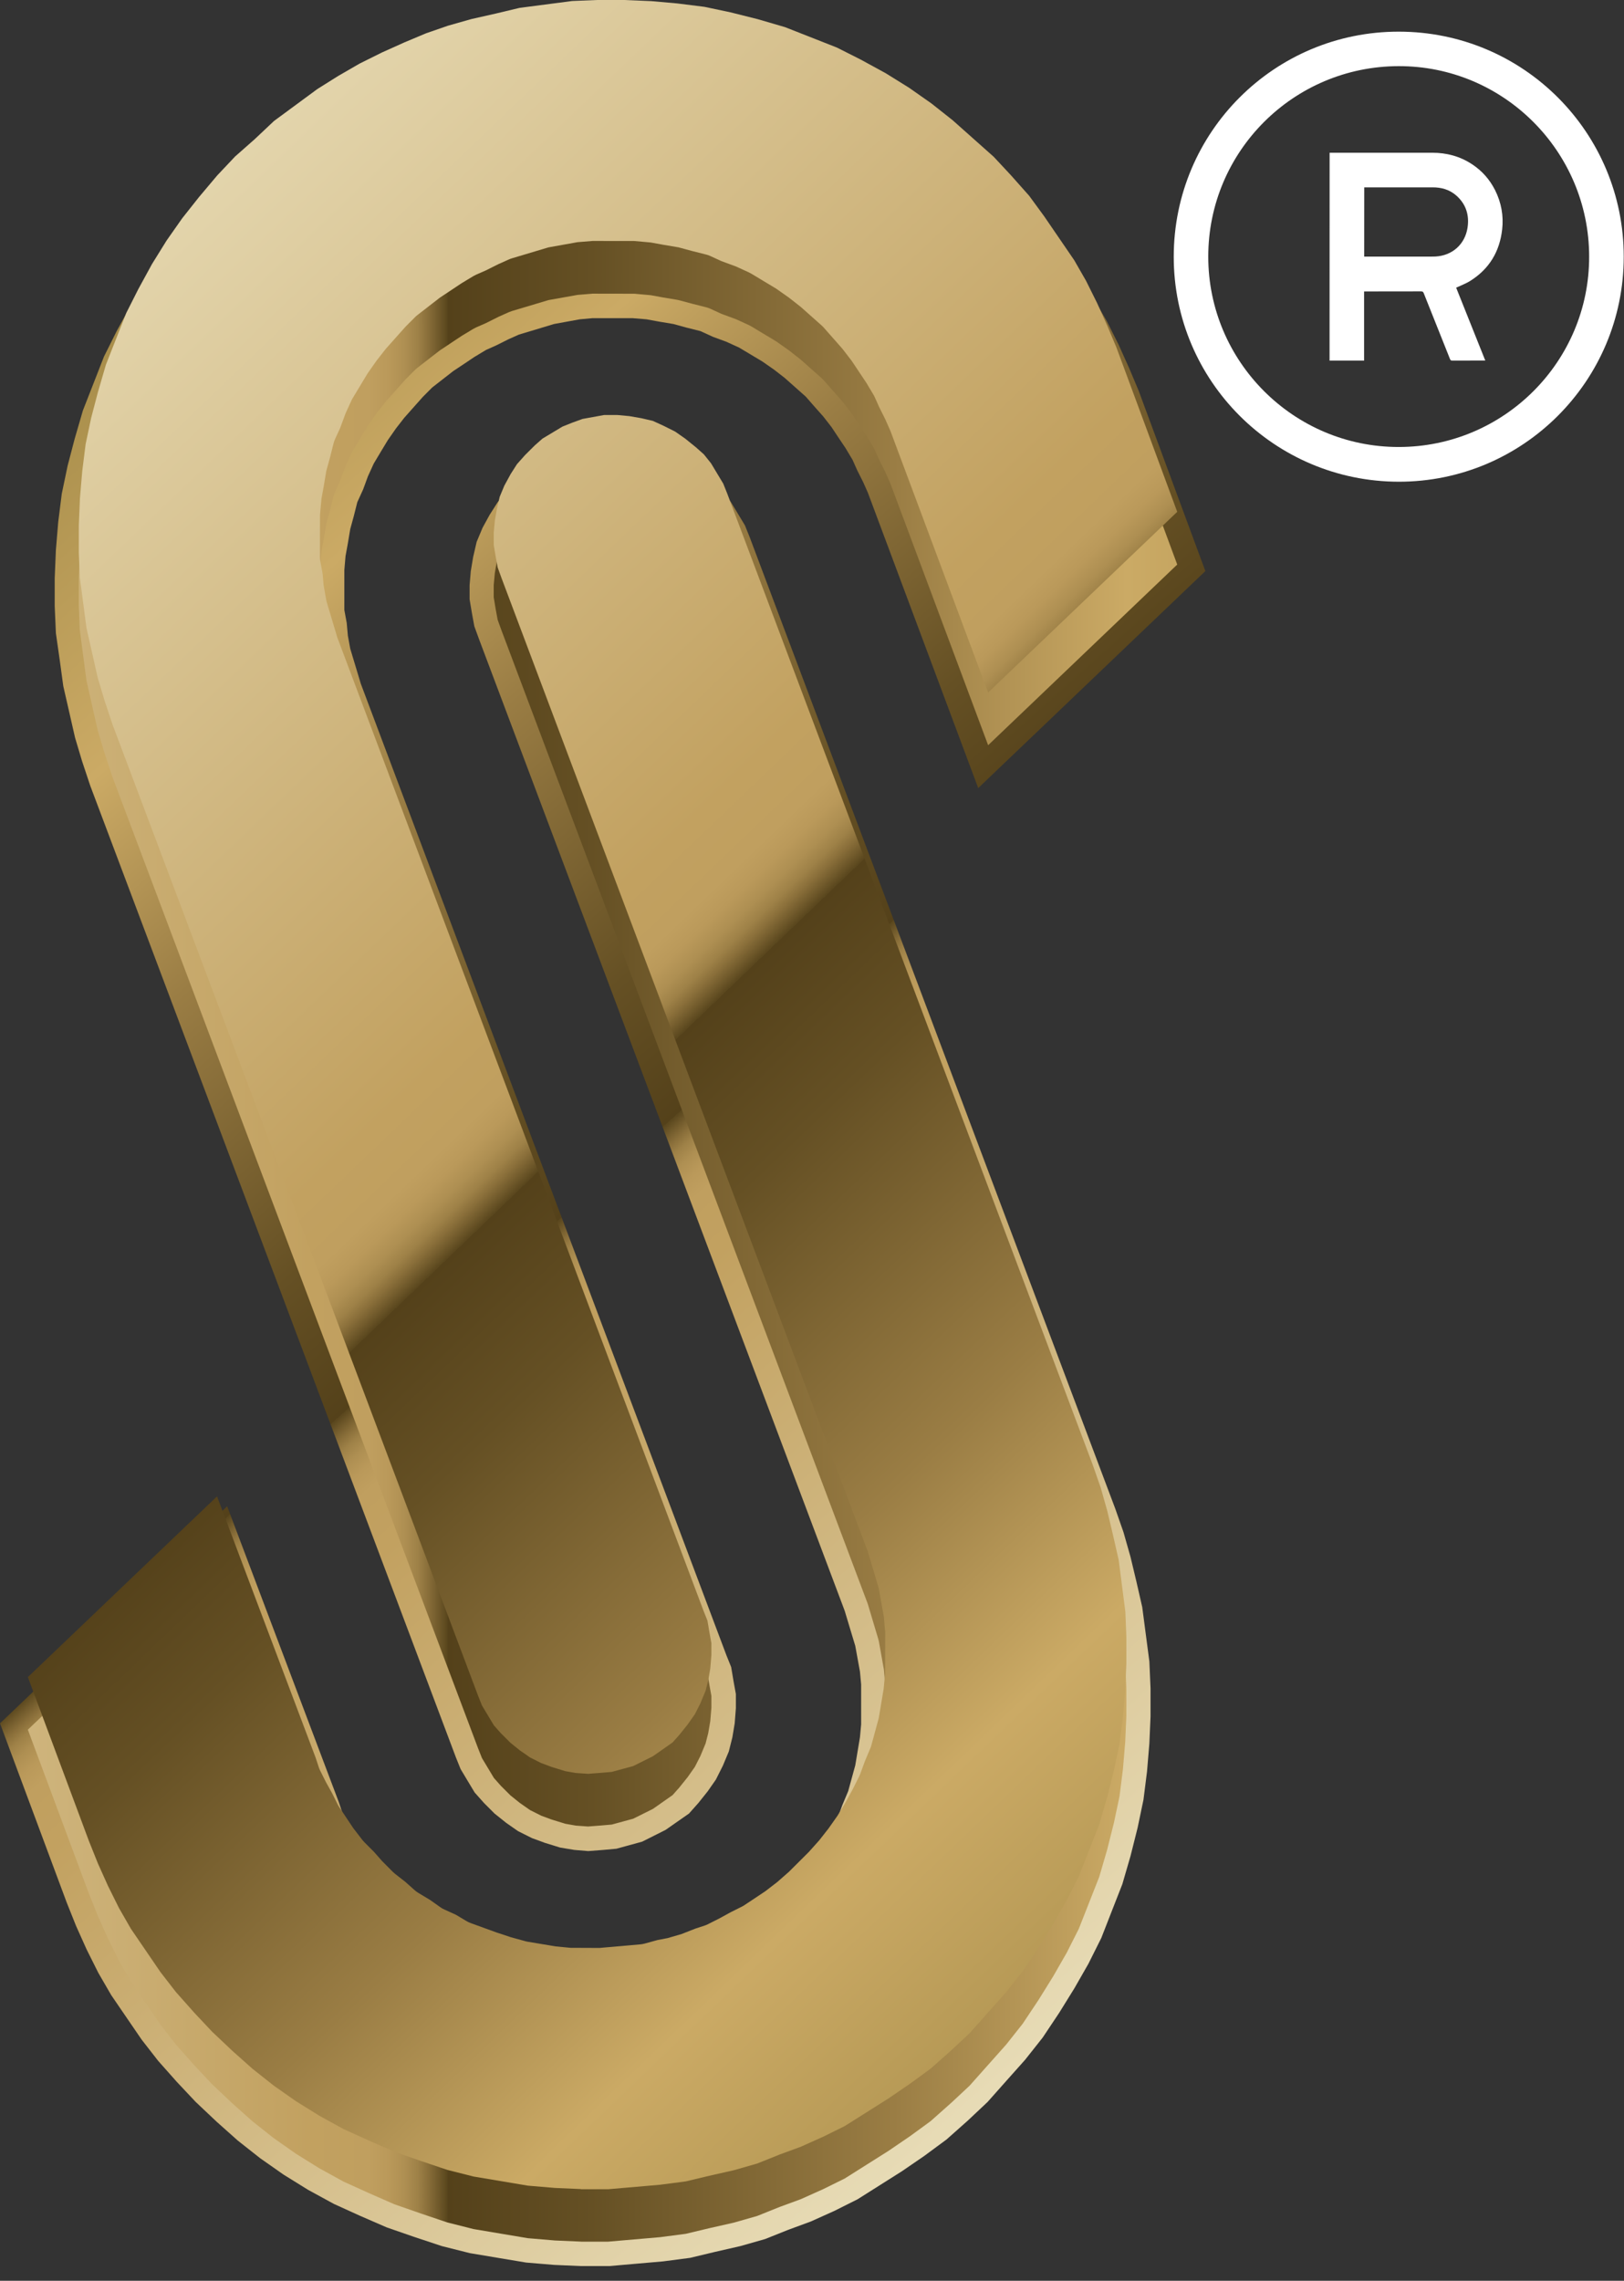 <svg xmlns="http://www.w3.org/2000/svg" width="94" height="132" viewBox="0 0 94 132" fill="none"><rect x="0" y="0" width="94" height="132" fill="#333333" stroke="none"/><path d="M80.96 27.88C73.764 27.869 67.931 22.039 67.938 14.854C67.944 7.638 73.774 1.825 80.97 1.832C88.189 1.839 93.988 7.676 93.985 14.861C93.982 22.06 88.141 27.886 80.96 27.88ZM91.983 14.847C91.976 8.759 87.028 3.814 80.953 3.828C74.864 3.841 69.94 8.765 69.936 14.847C69.933 20.926 74.881 25.874 80.96 25.87C87.048 25.87 91.993 20.926 91.983 14.847Z" fill="white"></path><path d="M76.96 8.84C77.008 8.84 77.046 8.84 77.086 8.84C79.028 8.84 80.969 8.84 82.906 8.84C83.734 8.84 84.503 9.045 85.198 9.501C85.78 9.882 86.226 10.386 86.54 11.009C86.897 11.725 87.037 12.484 86.948 13.274C86.805 14.568 86.189 15.586 85.072 16.274C84.851 16.41 84.599 16.502 84.364 16.615C84.34 16.625 84.316 16.635 84.285 16.649C84.847 18.055 85.409 19.455 85.971 20.868C85.927 20.868 85.9 20.868 85.869 20.868C85.266 20.868 84.667 20.868 84.064 20.871C83.989 20.871 83.955 20.848 83.928 20.779C83.42 19.506 82.91 18.236 82.406 16.962C82.375 16.884 82.334 16.863 82.252 16.863C81.193 16.867 80.134 16.867 79.075 16.867C79.038 16.867 79.004 16.867 78.956 16.867C78.956 18.205 78.956 19.533 78.956 20.871C78.285 20.871 77.624 20.871 76.957 20.871C76.96 16.857 76.96 12.855 76.96 8.84ZM78.963 14.851C79.01 14.851 79.048 14.851 79.085 14.851C80.349 14.851 81.609 14.851 82.872 14.851C82.94 14.851 83.005 14.851 83.073 14.847C84.05 14.8 84.793 14.149 84.943 13.182C85.055 12.457 84.858 11.816 84.296 11.319C83.901 10.972 83.427 10.839 82.91 10.843C81.629 10.843 80.352 10.843 79.072 10.843C79.038 10.843 79 10.843 78.966 10.843C78.963 12.184 78.963 13.512 78.963 14.851Z" fill="white"></path><path d="M3.235 36.645L3.167 35.085V33.458L3.235 31.83L3.371 30.202L3.576 28.574L3.916 26.947L4.325 25.387L4.798 23.759L5.408 22.2L6.017 20.64L6.763 19.148L7.577 17.657L8.459 16.233L9.409 14.878L10.427 13.591L11.514 12.303L12.6 11.149L13.822 10.063L14.977 8.976L16.264 8.026L17.555 7.076L18.842 6.262L20.132 5.517L21.488 4.839L22.843 4.229L24.13 3.688L25.486 3.215L26.909 2.806L28.401 2.465L29.824 2.125L31.384 1.921L32.943 1.716L34.503 1.648H36.131L37.758 1.716L39.318 1.853L40.946 2.057L42.574 2.397L44.202 2.803L45.829 3.276L47.389 3.885L48.949 4.495L50.44 5.241L51.932 6.055L53.355 6.937L54.71 7.887L56.001 8.905L57.224 9.991L58.443 11.078L59.529 12.232L60.615 13.451L61.565 14.742L62.447 16.029L63.329 17.32L64.075 18.607L64.753 19.962L65.362 21.317L65.904 22.605L69.769 33.052L56.621 45.611L50.232 28.51L49.96 27.9L49.619 27.222L49.347 26.613L48.942 25.935L48.533 25.326L48.128 24.716L47.654 24.107L47.113 23.497L46.64 22.956L46.03 22.414L45.421 21.873L44.811 21.399L44.133 20.926L43.456 20.521L42.778 20.115L42.032 19.775L41.286 19.502L40.541 19.162L39.727 18.958L38.981 18.753L38.167 18.617L37.421 18.481L36.608 18.413H35.794H35.048H34.302L33.556 18.481L32.81 18.617L32.065 18.753L31.387 18.958L30.709 19.162L30.032 19.366L29.422 19.639L28.745 19.979L28.135 20.252L27.457 20.66L26.848 21.069L26.238 21.474L25.629 21.948L25.019 22.424L24.478 22.966L23.936 23.575L23.395 24.185L22.921 24.794L22.448 25.472L22.039 26.15L21.634 26.827L21.294 27.573L21.021 28.319L20.681 29.065L20.476 29.878L20.272 30.624L20.136 31.438L20 32.184L19.931 32.998V33.744V34.557V35.303L20.068 36.049L20.136 36.795L20.272 37.541L20.476 38.218L20.681 38.896L20.885 39.574L42.049 95.806L42.322 96.484L42.458 97.298L42.594 98.043V98.857L42.526 99.739L42.39 100.553L42.185 101.367L41.845 102.181L41.436 102.995L40.963 103.673L40.422 104.35L39.88 104.96L39.202 105.433L38.525 105.906L37.847 106.247L37.169 106.587L36.424 106.792L35.678 106.996L34.932 107.064L34.05 107.132L33.236 107.064L32.422 106.928L31.54 106.656L30.795 106.383L29.981 105.975L29.303 105.501L28.625 104.96L28.016 104.35L27.474 103.741L27.066 103.063L26.66 102.385L26.388 101.708L5.224 45.475L4.75 44.052L4.345 42.696L4.005 41.205L3.664 39.713L3.46 38.222L3.235 36.645ZM66.319 94.573L66.115 93.014L65.774 91.522L65.434 90.099L65.029 88.675L64.555 87.32L43.391 31.084L43.118 30.406L42.71 29.729L42.301 29.051L41.76 28.373L41.15 27.832L40.473 27.291L39.795 26.817L38.981 26.412L38.235 26.071L37.353 25.867L36.539 25.731L35.725 25.663H34.844L34.098 25.799L33.352 25.935L32.606 26.208L31.929 26.48L31.251 26.889L30.573 27.294L29.964 27.835L29.354 28.445L28.813 29.055L28.339 29.8L27.931 30.546L27.59 31.36L27.386 32.242L27.25 33.056L27.181 33.87V34.684L27.318 35.497L27.454 36.243L27.726 36.989L48.891 93.222L49.095 93.899L49.299 94.577L49.504 95.254L49.64 96L49.776 96.746L49.844 97.492V98.238V98.983V99.797L49.776 100.543L49.64 101.357L49.504 102.171L49.299 102.917L49.095 103.662L48.754 104.476L48.482 105.222L48.141 105.9L47.733 106.645L47.328 107.323L46.854 108.001L46.381 108.61L45.839 109.22L45.298 109.761L44.757 110.303L44.147 110.844L43.537 111.318L42.928 111.726L42.318 112.131L41.641 112.472L41.031 112.812L40.353 113.153L39.744 113.357L39.066 113.63L38.389 113.834L37.711 113.97L36.965 114.175L36.219 114.243L35.474 114.311L34.728 114.379H33.982H33.168L32.422 114.311L31.608 114.175L30.795 114.038L30.049 113.834L29.235 113.562L28.489 113.289L27.743 113.017L27.066 112.612L26.32 112.271L25.642 111.798L24.965 111.392L24.355 110.851L23.745 110.378L23.204 109.836L22.663 109.227L22.121 108.685L21.648 108.076L21.239 107.466L20.831 106.856L20.49 106.179L20.149 105.569L19.809 104.892L19.605 104.282L13.148 87.177L0 99.739L3.865 110.119L4.407 111.474L5.016 112.829L5.694 114.185L6.44 115.472L7.322 116.763L8.203 118.05L9.154 119.272L10.24 120.495L11.326 121.649L12.549 122.804L13.768 123.89L15.059 124.908L16.414 125.858L17.837 126.74L19.329 127.554L20.82 128.232L22.38 128.91L23.94 129.451L25.567 129.992L27.195 130.401L28.823 130.674L30.451 130.946L32.078 131.082L33.638 131.15H35.266L36.825 131.014L38.385 130.878L39.945 130.674L41.368 130.333L42.86 129.992L44.283 129.587L45.639 129.046L46.926 128.572L48.281 127.963L49.636 127.285L50.924 126.471L52.211 125.657L53.498 124.775L54.785 123.825L56.008 122.739L57.162 121.653L58.248 120.43L59.335 119.211L60.353 117.924L61.303 116.5L62.185 115.077L62.999 113.654L63.745 112.162L64.354 110.602L64.964 109.043L65.437 107.415L65.846 105.787L66.186 104.159L66.391 102.532L66.527 100.904L66.595 99.344V97.716L66.527 96.157L66.319 94.573Z" fill="url(#paint0_linear_331_558)"></path><path d="M33.624 129.734L32.125 129.669L30.552 129.536L27.409 129.008L25.89 128.624L24.364 128.109L22.822 127.571L21.361 126.931L19.89 126.264L18.49 125.494L17.131 124.649L15.841 123.744L14.615 122.773L13.457 121.741L12.269 120.618L11.24 119.521L10.181 118.329L9.289 117.178L7.576 114.672L6.888 113.473L6.251 112.193L5.666 110.888L5.145 109.588L1.613 100.107L12.562 89.646L18.269 104.769L18.453 105.328C18.473 105.389 18.5 105.454 18.528 105.511L18.868 106.189L19.236 106.853L19.546 107.476C19.573 107.527 19.6 107.578 19.634 107.626L20.448 108.849L20.983 109.543C21.02 109.588 21.058 109.632 21.099 109.673L21.64 110.214L22.127 110.766L22.727 111.369C22.767 111.409 22.812 111.447 22.856 111.484L23.465 111.958L24.007 112.441C24.072 112.499 24.143 112.55 24.218 112.595L24.896 113.003L25.492 113.425C25.563 113.473 25.638 113.517 25.713 113.551L26.387 113.858L26.997 114.222C27.075 114.267 27.157 114.307 27.238 114.338L28.73 114.88L29.581 115.162L30.402 115.387C30.446 115.401 30.494 115.411 30.538 115.418L32.166 115.69L33.017 115.772L34.703 115.779L37.07 115.571C37.151 115.564 37.233 115.547 37.312 115.527L38.057 115.322L38.64 115.21L39.447 114.975L40.244 114.662L40.775 114.488C40.84 114.467 40.901 114.44 40.959 114.413L41.636 114.072L42.3 113.708L42.927 113.395C42.978 113.371 43.029 113.34 43.077 113.31L44.299 112.496L44.994 111.961L45.675 111.362L46.819 110.221L47.419 109.55L47.953 108.869L48.471 108.134L48.931 107.371L49.367 106.574L49.727 105.852C49.751 105.804 49.772 105.757 49.792 105.705L50.065 104.96L50.381 104.207C50.405 104.153 50.422 104.095 50.439 104.037L50.844 102.542C50.858 102.498 50.868 102.45 50.875 102.406L51.148 100.778L51.229 99.93L51.236 97.495L51.161 96.623L50.872 95.006C50.861 94.955 50.851 94.904 50.834 94.853L50.225 92.816L29.03 36.492L28.805 35.872L28.689 35.242L28.577 34.564V33.866L28.642 33.168L28.764 32.467L28.924 31.786L29.19 31.145L29.561 30.464L29.925 29.896L30.395 29.368L30.95 28.816L31.4 28.418L32.551 27.726L33.126 27.498L33.719 27.284L34.972 27.055H35.728L36.426 27.12L37.128 27.243L37.785 27.396L38.405 27.679L39.079 28.016L39.672 28.431L40.278 28.918L40.744 29.334L41.156 29.848L41.864 31.03L42.093 31.602L63.247 87.807L63.71 89.135L64.091 90.48L64.415 91.846L64.752 93.324L65.137 96.314L65.195 97.754V99.32L65.13 100.819L64.997 102.392L64.8 103.962L64.48 105.477L64.085 107.051L63.625 108.627L62.443 111.631L61.748 113.007L60.972 114.362L60.114 115.744L59.191 117.13L58.241 118.329L56.123 120.709L55.057 121.704L53.865 122.763L52.676 123.631L51.427 124.483L48.893 126.083L47.657 126.693L46.353 127.278L45.154 127.718L43.829 128.249L42.474 128.637L41.057 128.957L39.688 129.284L38.2 129.478L35.2 129.737H33.624V129.734ZM33.331 105.658L32.728 105.552L31.931 105.307L31.332 105.086L30.681 104.759L30.085 104.343L29.544 103.907L28.985 103.349L28.587 102.899L27.896 101.748L27.668 101.173L6.51 44.971L6.054 43.595L5.659 42.281L5.005 39.386L4.62 36.465L4.562 35.024V33.458L4.627 31.888L4.76 30.318L4.957 28.748L5.277 27.233L5.669 25.741L6.132 24.151L7.314 21.151L8.009 19.775L8.799 18.328L9.643 16.969L10.549 15.678L11.519 14.456L12.575 13.203L13.61 12.106L14.741 11.108L15.861 10.053L18.371 8.204L19.576 7.448L20.819 6.729L22.1 6.092L23.404 5.506L24.661 4.979L25.938 4.536L27.286 4.155L28.703 3.834L30.072 3.508L33.12 3.109L34.56 3.051H36.127L37.696 3.116L39.195 3.249L40.771 3.446L42.287 3.766L43.86 4.161L45.437 4.621L48.44 5.803L49.816 6.497L51.263 7.287L52.622 8.132L53.913 9.038L55.139 10.008L57.519 12.127L58.513 13.192L59.572 14.384L60.441 15.573L62.178 18.11L62.865 19.308L63.502 20.589L64.088 21.893L64.616 23.15L68.14 32.674L57.195 43.129L51.549 28.016L51.246 27.328L50.879 26.592L50.633 26.041C50.609 25.99 50.586 25.939 50.555 25.891L50.15 25.213L49.298 23.936L48.764 23.241L47.694 22.026C47.657 21.982 47.616 21.941 47.572 21.9L46.349 20.814L45.668 20.279L44.933 19.761L43.492 18.893C43.448 18.866 43.4 18.842 43.353 18.818L42.607 18.477L41.759 18.164L41.115 17.868C41.037 17.834 40.959 17.803 40.874 17.783L40.06 17.578L39.341 17.384C39.297 17.371 39.249 17.36 39.205 17.354L38.391 17.218L37.666 17.085L36.719 17L34.298 16.996L33.426 17.068L31.808 17.357C31.757 17.367 31.706 17.378 31.659 17.395L29.622 18.004C29.568 18.021 29.51 18.042 29.459 18.065L28.849 18.338L28.114 18.706L27.562 18.947C27.511 18.971 27.456 18.998 27.409 19.026L26.731 19.434L25.454 20.282L24.15 21.294C24.106 21.328 24.061 21.369 24.02 21.409L23.479 21.951L22.338 23.231L21.804 23.912L21.286 24.648L20.418 26.088C20.39 26.133 20.366 26.18 20.343 26.228L20.002 26.974L19.689 27.822L19.393 28.465C19.359 28.544 19.328 28.622 19.308 28.707L19.103 29.521L18.906 30.236C18.892 30.28 18.882 30.328 18.875 30.376L18.739 31.19L18.606 31.915L18.521 32.862L18.517 35.283C18.517 35.368 18.524 35.45 18.541 35.535L18.677 36.281L18.729 36.904L18.882 37.772C18.892 37.823 18.902 37.874 18.919 37.925L19.529 39.958L40.724 96.283L40.949 96.848L41.061 97.512L41.177 98.152V98.84L41.112 99.617L40.993 100.308L40.84 100.907L40.54 101.629L40.22 102.259L39.801 102.855L39.314 103.461L38.929 103.894L37.792 104.691L36.651 105.259L35.411 105.597L34.788 105.651L34.039 105.709L33.331 105.658Z" fill="url(#paint1_linear_331_558)"></path><path d="M33.624 126.693L32.125 126.628L30.552 126.495L27.409 125.967L25.89 125.583L24.364 125.068L22.822 124.53L21.361 123.89L19.89 123.223L18.49 122.453L17.131 121.608L15.841 120.703L14.615 119.732L13.457 118.7L12.269 117.577L11.24 116.48L10.181 115.288L9.289 114.137L7.576 111.627L6.888 110.429L6.251 109.148L5.666 107.844L5.145 106.543L1.613 97.063L12.562 86.602L18.269 101.725L18.453 102.283C18.473 102.344 18.5 102.409 18.528 102.467L18.868 103.145L19.236 103.809L19.546 104.432C19.573 104.483 19.6 104.534 19.634 104.582L20.448 105.804L20.983 106.499C21.02 106.543 21.058 106.587 21.099 106.628L21.64 107.17L22.127 107.721L22.727 108.324C22.767 108.365 22.812 108.403 22.856 108.44L23.465 108.917L24.007 109.4C24.072 109.458 24.143 109.509 24.218 109.554L24.896 109.962L25.492 110.384C25.563 110.436 25.638 110.476 25.713 110.51L26.387 110.817L26.997 111.181C27.075 111.229 27.157 111.266 27.238 111.297L28.73 111.839L29.581 112.121L30.402 112.346C30.446 112.36 30.494 112.37 30.538 112.377L32.166 112.649L33.017 112.731L34.703 112.738L37.07 112.53C37.151 112.523 37.233 112.506 37.312 112.486L38.057 112.281L38.64 112.169L39.447 111.934L40.244 111.621L40.775 111.447C40.84 111.426 40.901 111.399 40.959 111.372L41.636 111.031L42.3 110.667L42.927 110.354C42.978 110.33 43.029 110.299 43.077 110.269L44.299 109.455L44.994 108.92L45.675 108.321L46.819 107.18L47.419 106.509L47.953 105.828L48.471 105.093L48.931 104.333L49.367 103.536L49.727 102.814C49.751 102.767 49.772 102.719 49.792 102.668L50.065 101.922L50.381 101.17C50.405 101.115 50.422 101.057 50.439 100.999L50.844 99.508C50.858 99.463 50.868 99.416 50.875 99.368L51.148 97.74L51.229 96.892L51.236 94.458L51.161 93.586L50.872 91.972C50.861 91.921 50.851 91.87 50.834 91.819L50.225 89.782L29.03 33.458L28.805 32.838L28.689 32.208L28.577 31.53V30.832L28.642 30.134L28.764 29.432L28.924 28.751L29.19 28.111L29.561 27.43L29.925 26.861L30.395 26.334L30.95 25.782L31.4 25.384L32.551 24.692L33.126 24.461L33.719 24.246L34.972 24.018H35.728L36.426 24.083L37.128 24.205L37.785 24.358L38.405 24.641L39.079 24.978L39.672 25.394L40.278 25.884L40.744 26.299L41.156 26.814L41.864 27.992L42.093 28.564L63.247 84.769L63.71 86.097L64.091 87.443L64.415 88.808L64.752 90.286L65.137 93.276L65.195 94.716V96.283L65.13 97.781L64.997 99.355L64.8 100.924L64.48 102.44L64.085 104.013L63.625 105.59L62.443 108.593L61.748 109.969L60.972 111.324L60.114 112.707L59.191 114.093L58.241 115.292L56.123 117.672L55.057 118.666L53.865 119.725L52.676 120.594L51.427 121.448L48.893 123.049L47.657 123.659L46.353 124.244L45.154 124.684L43.829 125.215L42.474 125.603L41.057 125.923L39.688 126.25L38.2 126.444L35.2 126.703H33.624V126.693ZM33.331 102.613L32.728 102.508L31.931 102.263L31.332 102.041L30.681 101.714L30.085 101.299L29.544 100.863L28.985 100.305L28.587 99.855L27.896 98.704L27.668 98.129L6.51 41.927L6.054 40.551L5.659 39.236L5.005 36.342L4.62 33.417L4.562 31.976V30.41L4.627 28.84L4.76 27.27L4.957 25.7L5.277 24.185L5.669 22.693L6.132 21.103L7.314 18.103L8.009 16.727L8.799 15.28L9.643 13.921L10.549 12.63L11.519 11.405L12.575 10.151L13.61 9.055L14.741 8.057L15.861 7.001L18.371 5.152L19.576 4.396L20.819 3.678L22.1 3.041L23.404 2.455L24.661 1.927L25.938 1.485L27.286 1.103L28.703 0.783L30.072 0.456L33.12 0.058L34.56 0H36.127L37.696 0.065L39.195 0.198L40.771 0.395L42.287 0.715L43.86 1.11L45.437 1.57L48.44 2.752L49.816 3.446L51.263 4.236L52.622 5.081L53.913 5.987L55.139 6.957L57.519 9.075L58.513 10.141L59.572 11.333L60.441 12.521L62.178 15.059L62.865 16.257L63.502 17.538L64.088 18.842L64.616 20.098L68.14 29.623L57.195 40.078L51.549 24.965L51.246 24.277L50.879 23.541L50.633 22.989C50.609 22.938 50.586 22.887 50.555 22.84L50.15 22.162L49.298 20.885L48.764 20.19L47.694 18.975C47.657 18.93 47.616 18.89 47.572 18.849L46.349 17.762L45.668 17.228L44.933 16.71L43.492 15.842C43.448 15.815 43.4 15.791 43.353 15.767L42.607 15.426L41.759 15.113L41.115 14.817C41.037 14.783 40.959 14.752 40.874 14.732L40.06 14.527L39.341 14.333C39.297 14.319 39.249 14.309 39.205 14.303L38.391 14.166L37.666 14.034L36.719 13.948L34.298 13.945L33.426 14.016L31.808 14.306C31.757 14.316 31.706 14.326 31.659 14.343L29.622 14.953C29.568 14.97 29.51 14.99 29.459 15.014L28.849 15.287L28.114 15.654L27.562 15.896C27.511 15.92 27.456 15.947 27.409 15.975L26.731 16.383L25.454 17.231L24.15 18.242C24.106 18.276 24.061 18.317 24.02 18.358L23.479 18.9L22.338 20.18L21.804 20.861L21.286 21.597L20.418 23.037C20.39 23.081 20.366 23.129 20.343 23.177L20.002 23.923L19.689 24.77L19.393 25.414C19.359 25.492 19.328 25.571 19.308 25.656L19.103 26.47L18.906 27.185C18.892 27.229 18.882 27.277 18.875 27.325L18.739 28.138L18.606 28.864L18.521 29.81L18.517 32.232C18.517 32.317 18.524 32.398 18.541 32.484L18.677 33.229L18.729 33.853L18.882 34.721C18.892 34.772 18.902 34.823 18.919 34.874L19.529 36.907L40.724 93.232L40.949 93.797L41.061 94.461L41.177 95.101V95.789L41.112 96.566L40.993 97.257L40.84 97.856L40.54 98.578L40.22 99.212L39.801 99.807L39.314 100.414L38.929 100.846L37.792 101.643L36.651 102.212L35.411 102.549L34.788 102.603L34.039 102.661L33.331 102.613Z" fill="url(#paint2_linear_331_558)"></path><defs><linearGradient id="paint0_linear_331_558" x1="-15.073" y1="10.558" x2="104.202" y2="143.796" gradientUnits="userSpaceOnUse"><stop offset="0.003" stop-color="#816E2D"></stop><stop offset="0.22" stop-color="#CBAA65"></stop><stop offset="0.291" stop-color="#9A7D44"></stop><stop offset="0.383" stop-color="#655024"></stop><stop offset="0.427" stop-color="#54411A"></stop><stop offset="0.427" stop-color="#59461D"></stop><stop offset="0.43" stop-color="#725B2C"></stop><stop offset="0.433" stop-color="#8A6F3A"></stop><stop offset="0.436" stop-color="#9E8147"></stop><stop offset="0.44" stop-color="#AE8F52"></stop><stop offset="0.445" stop-color="#BA995A"></stop><stop offset="0.451" stop-color="#C09F5F"></stop><stop offset="0.469" stop-color="#C2A160"></stop><stop offset="0.678" stop-color="#E0D0A5"></stop><stop offset="0.806" stop-color="#F1EBCD"></stop><stop offset="0.839" stop-color="#EFE7C7"></stop><stop offset="0.879" stop-color="#E8DDB7"></stop><stop offset="0.922" stop-color="#DDCB9D"></stop><stop offset="0.969" stop-color="#CDB47A"></stop><stop offset="1" stop-color="#C1A260"></stop></linearGradient><linearGradient id="paint1_linear_331_558" x1="106.995" y1="66.39" x2="-82.925" y2="66.39" gradientUnits="userSpaceOnUse"><stop offset="0.003" stop-color="#816E2D"></stop><stop offset="0.22" stop-color="#CBAA65"></stop><stop offset="0.291" stop-color="#9A7D44"></stop><stop offset="0.383" stop-color="#655024"></stop><stop offset="0.427" stop-color="#54411A"></stop><stop offset="0.427" stop-color="#59461D"></stop><stop offset="0.43" stop-color="#725B2C"></stop><stop offset="0.433" stop-color="#8A6F3A"></stop><stop offset="0.436" stop-color="#9E8147"></stop><stop offset="0.44" stop-color="#AE8F52"></stop><stop offset="0.445" stop-color="#BA995A"></stop><stop offset="0.451" stop-color="#C09F5F"></stop><stop offset="0.469" stop-color="#C2A160"></stop><stop offset="0.678" stop-color="#E0D0A5"></stop><stop offset="0.806" stop-color="#F1EBCD"></stop><stop offset="0.839" stop-color="#EFE7C7"></stop><stop offset="0.879" stop-color="#E8DDB7"></stop><stop offset="0.922" stop-color="#DDCB9D"></stop><stop offset="0.969" stop-color="#CDB47A"></stop><stop offset="1" stop-color="#C1A260"></stop></linearGradient><linearGradient id="paint2_linear_331_558" x1="94.694" y1="125.687" x2="-44.309" y2="-19.264" gradientUnits="userSpaceOnUse"><stop offset="0.003" stop-color="#816E2D"></stop><stop offset="0.22" stop-color="#CBAA65"></stop><stop offset="0.291" stop-color="#9A7D44"></stop><stop offset="0.383" stop-color="#655024"></stop><stop offset="0.427" stop-color="#54411A"></stop><stop offset="0.427" stop-color="#59461D"></stop><stop offset="0.43" stop-color="#725B2C"></stop><stop offset="0.433" stop-color="#8A6F3A"></stop><stop offset="0.436" stop-color="#9E8147"></stop><stop offset="0.44" stop-color="#AE8F52"></stop><stop offset="0.445" stop-color="#BA995A"></stop><stop offset="0.451" stop-color="#C09F5F"></stop><stop offset="0.469" stop-color="#C2A160"></stop><stop offset="0.678" stop-color="#E0D0A5"></stop><stop offset="0.806" stop-color="#F1EBCD"></stop><stop offset="0.839" stop-color="#EFE7C7"></stop><stop offset="0.879" stop-color="#E8DDB7"></stop><stop offset="0.922" stop-color="#DDCB9D"></stop><stop offset="0.969" stop-color="#CDB47A"></stop><stop offset="1" stop-color="#C1A260"></stop></linearGradient></defs></svg>